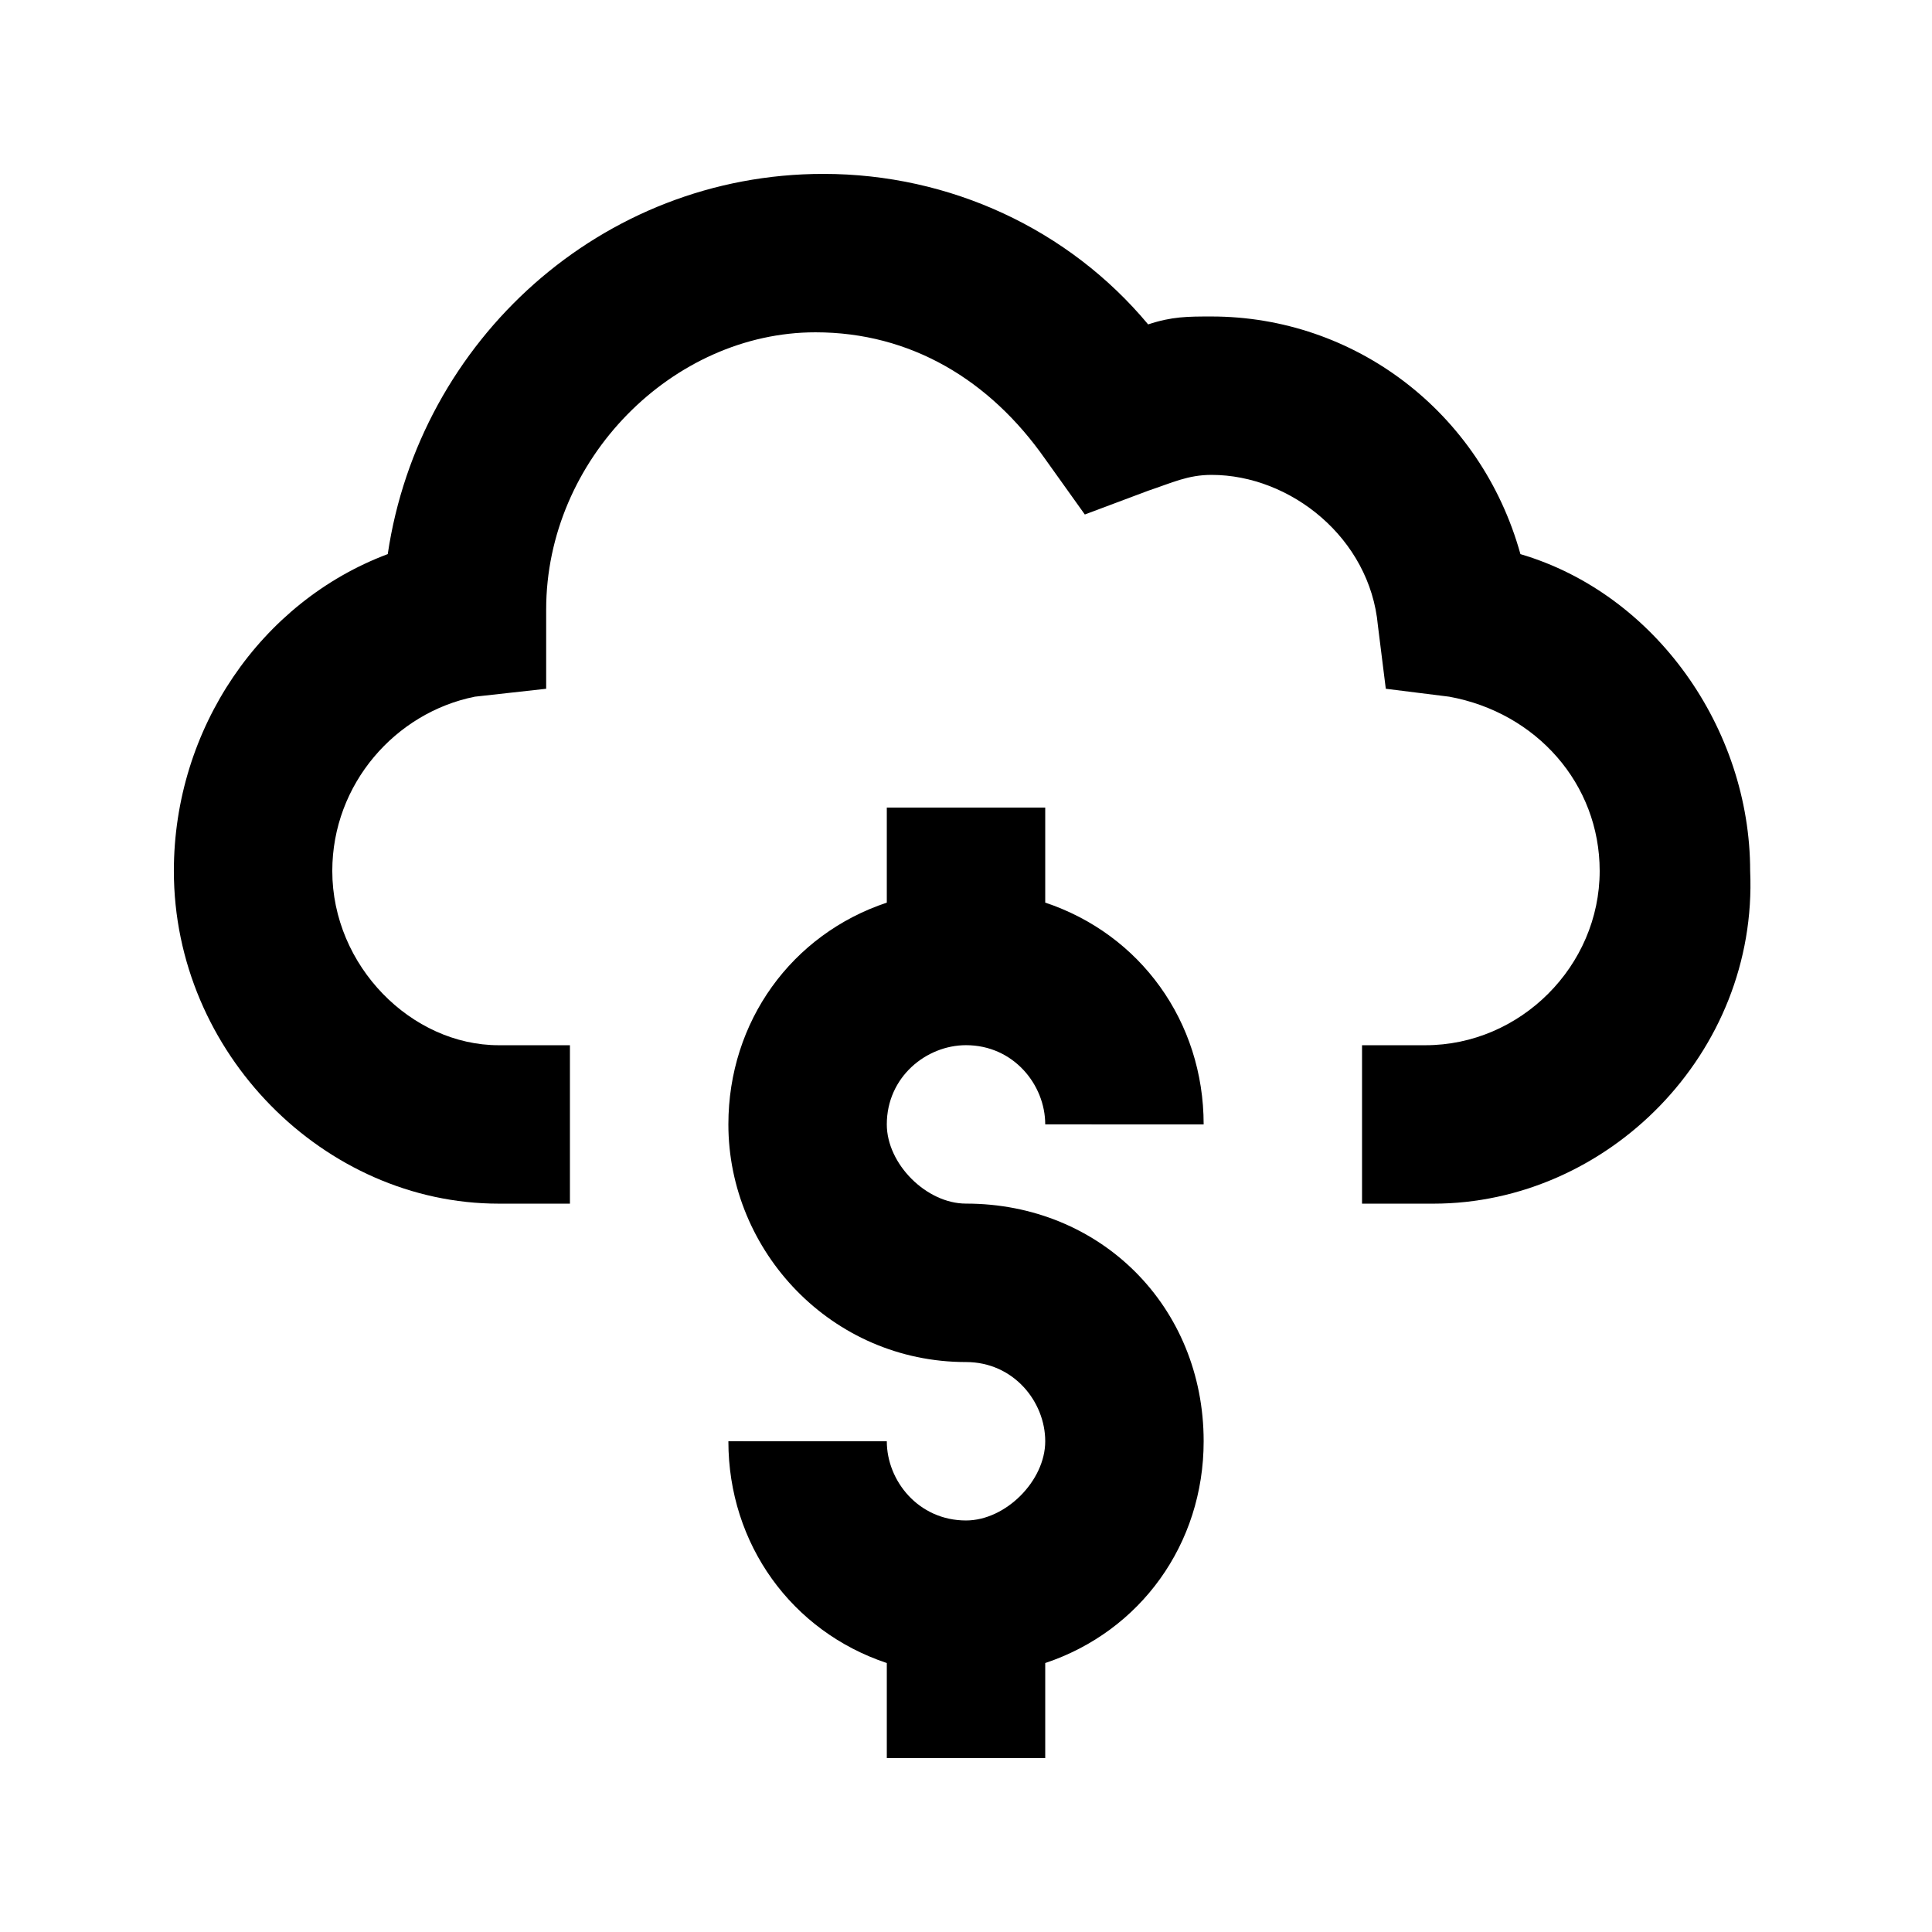 <?xml version="1.0" encoding="UTF-8"?>
<!-- Uploaded to: ICON Repo, www.svgrepo.com, Generator: ICON Repo Mixer Tools -->
<svg fill="#000000" width="800px" height="800px" version="1.1" viewBox="144 144 512 512" xmlns="http://www.w3.org/2000/svg">
 <g>
  <path d="m523.85 462.98h-18.895v-41.984h16.793c25.191 0 46.184-20.992 46.184-46.184 0-23.09-16.793-41.984-39.887-46.184l-16.793-2.098-2.098-16.793c-2.098-23.09-23.09-39.887-44.082-39.887-6.297 0-10.496 2.098-16.793 4.199l-16.793 6.297-10.496-14.695c-14.695-20.992-35.688-33.586-60.879-33.586-37.785 0-71.371 33.586-71.371 73.473v20.992l-18.895 2.098c-20.992 4.199-37.785 23.09-37.785 46.184 0 25.191 20.992 46.184 44.082 46.184h18.895v41.984h-18.895c-46.184 0-86.066-39.887-86.066-88.168 0-37.785 23.09-71.375 56.68-83.969 8.395-56.68 56.676-100.76 115.45-100.76 33.586 0 65.074 14.695 86.066 39.887 6.297-2.098 10.496-2.098 16.793-2.098 37.785 0 71.371 25.191 81.867 62.977 35.688 10.496 60.879 46.184 60.879 83.969 2.102 48.277-37.781 88.164-83.965 88.164z"/>
  <path d="m462.98 441.98c0-27.289-16.793-50.383-41.984-58.777v-25.191h-41.984v25.191c-25.191 8.398-41.984 31.488-41.984 58.777 0 33.586 27.289 62.977 62.977 62.977 12.594 0 20.992 10.496 20.992 20.992s-10.496 20.992-20.992 20.992c-12.594 0-20.992-10.496-20.992-20.992l-41.984-0.004c0 27.289 16.793 50.383 41.984 58.777v25.191h41.984v-25.191c25.191-8.398 41.984-31.488 41.984-58.777 0-35.688-27.289-62.977-62.977-62.977-10.496 0-20.992-10.496-20.992-20.992 0-12.594 10.496-20.992 20.992-20.992 12.594 0 20.992 10.496 20.992 20.992z"/>
 </g>
</svg>